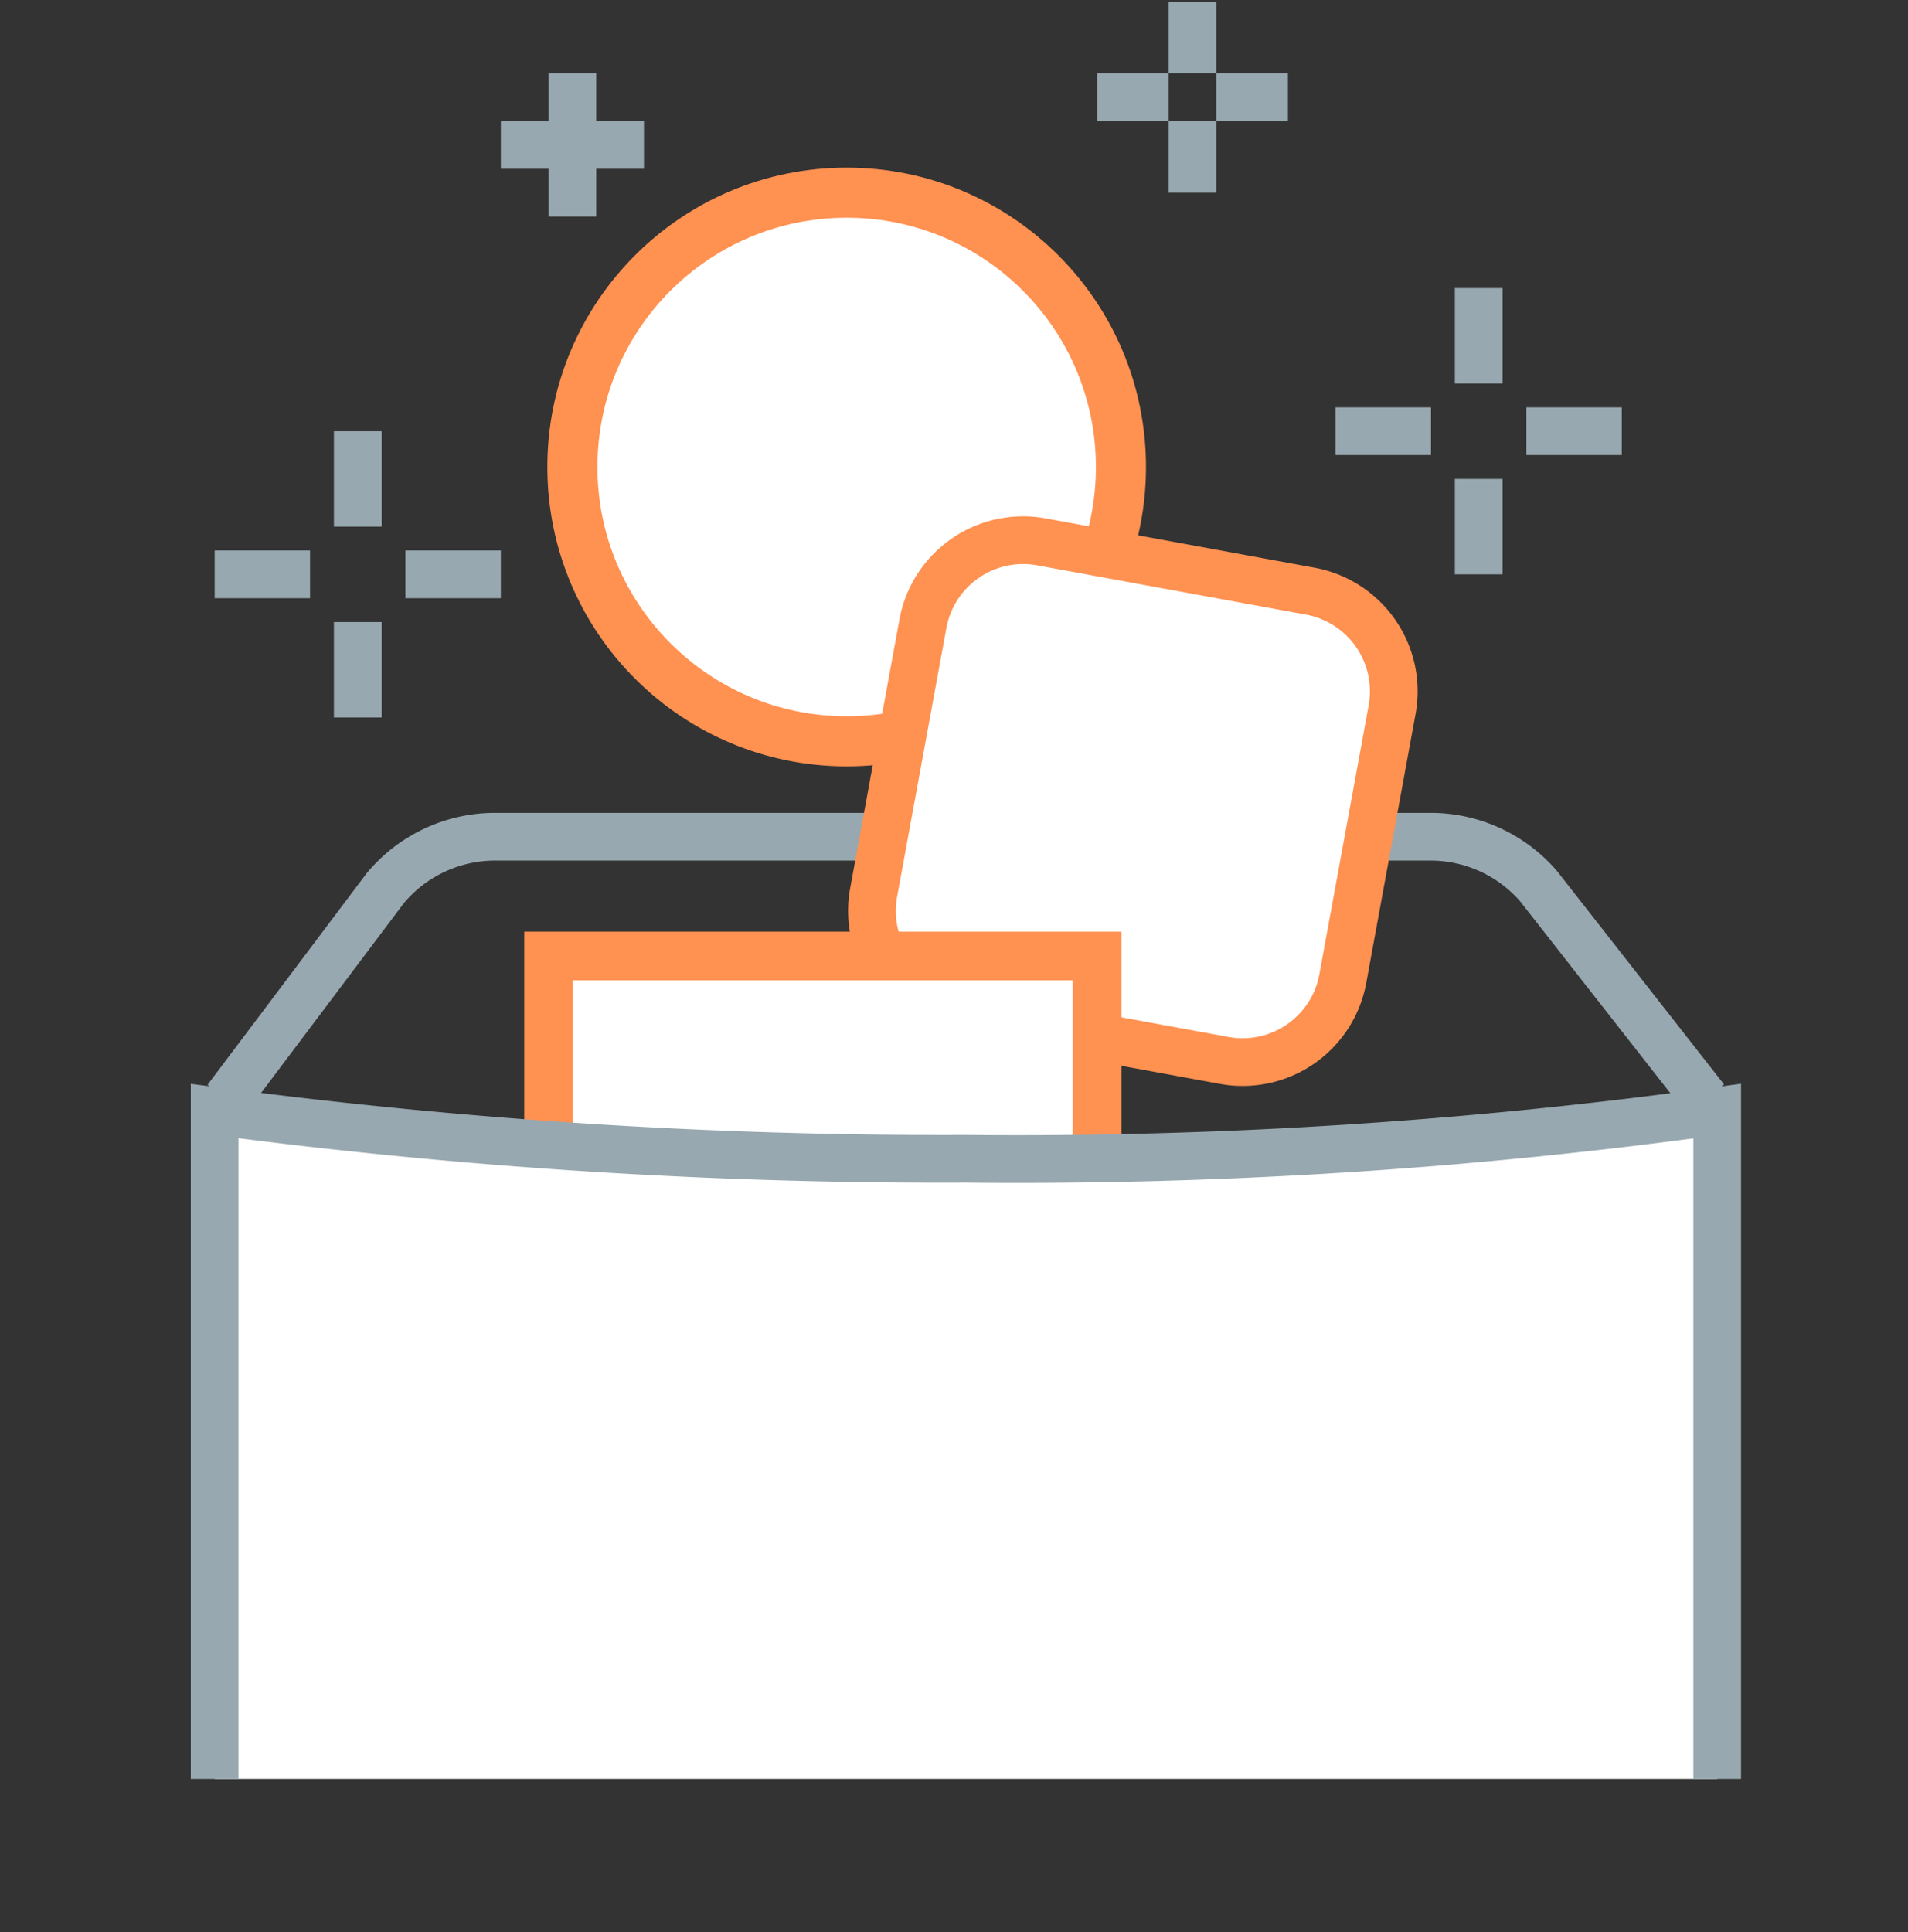 <svg xmlns="http://www.w3.org/2000/svg" width="80" height="81" fill="none"><rect width="100%" height="100%" fill="#333333" stroke="none"/><g clip-path="url(#a)"><path stroke="#98A8B0" stroke-miterlimit="10" stroke-width="2" d="m9.5 46.077 6.66-8.85a6 6 0 0 1 4.51-2.15h39.4a6 6 0 0 1 4.43 2.06l7 8.94"/><path fill="#fff" stroke="#FF9151" stroke-miterlimit="10" stroke-width="2.1" d="M35.5 31.077c6.351 0 11.5-5.149 11.5-11.5s-5.149-11.5-11.5-11.5S24 13.226 24 19.577s5.149 11.5 11.5 11.5Z"/><path fill="#fff" stroke="#FF9151" stroke-miterlimit="10" stroke-width="2" d="m54.939 24.782-11.272-2.067a4.27 4.27 0 0 0-4.97 3.43L36.63 37.417a4.27 4.27 0 0 0 3.43 4.97l11.272 2.067a4.27 4.27 0 0 0 4.97-3.43l2.067-11.272a4.27 4.27 0 0 0-3.43-4.97Z"/><path fill="#fff" d="M23 52.747v-12.67h23v12.67"/><path stroke="#FF9151" stroke-miterlimit="10" stroke-width="2.04" d="M23 52.747v-12.67h23v12.67"/><path fill="#fff" d="M72 74.577v-28a215 215 0 0 1-31.5 2 233 233 0 0 1-31.5-2v28"/><path stroke="#98A8B0" stroke-miterlimit="10" stroke-width="2" d="M72 74.577v-28a215 215 0 0 1-31.5 2 233 233 0 0 1-31.5-2v28M24 3.077v6m32 9h4zm8 0h4zm-2-2v-4zm0 8v-4zm-53 0h4zm8 0h4zm-2-2v-4zm0 8v-4zm31-26h3zm5 0h3zm-1-1v-3zm0 5v-3zm-29-2h6z"/></g><defs><clipPath id="a"><path fill="#fff" d="M0 .077h80v80H0z"/></clipPath></defs></svg>
